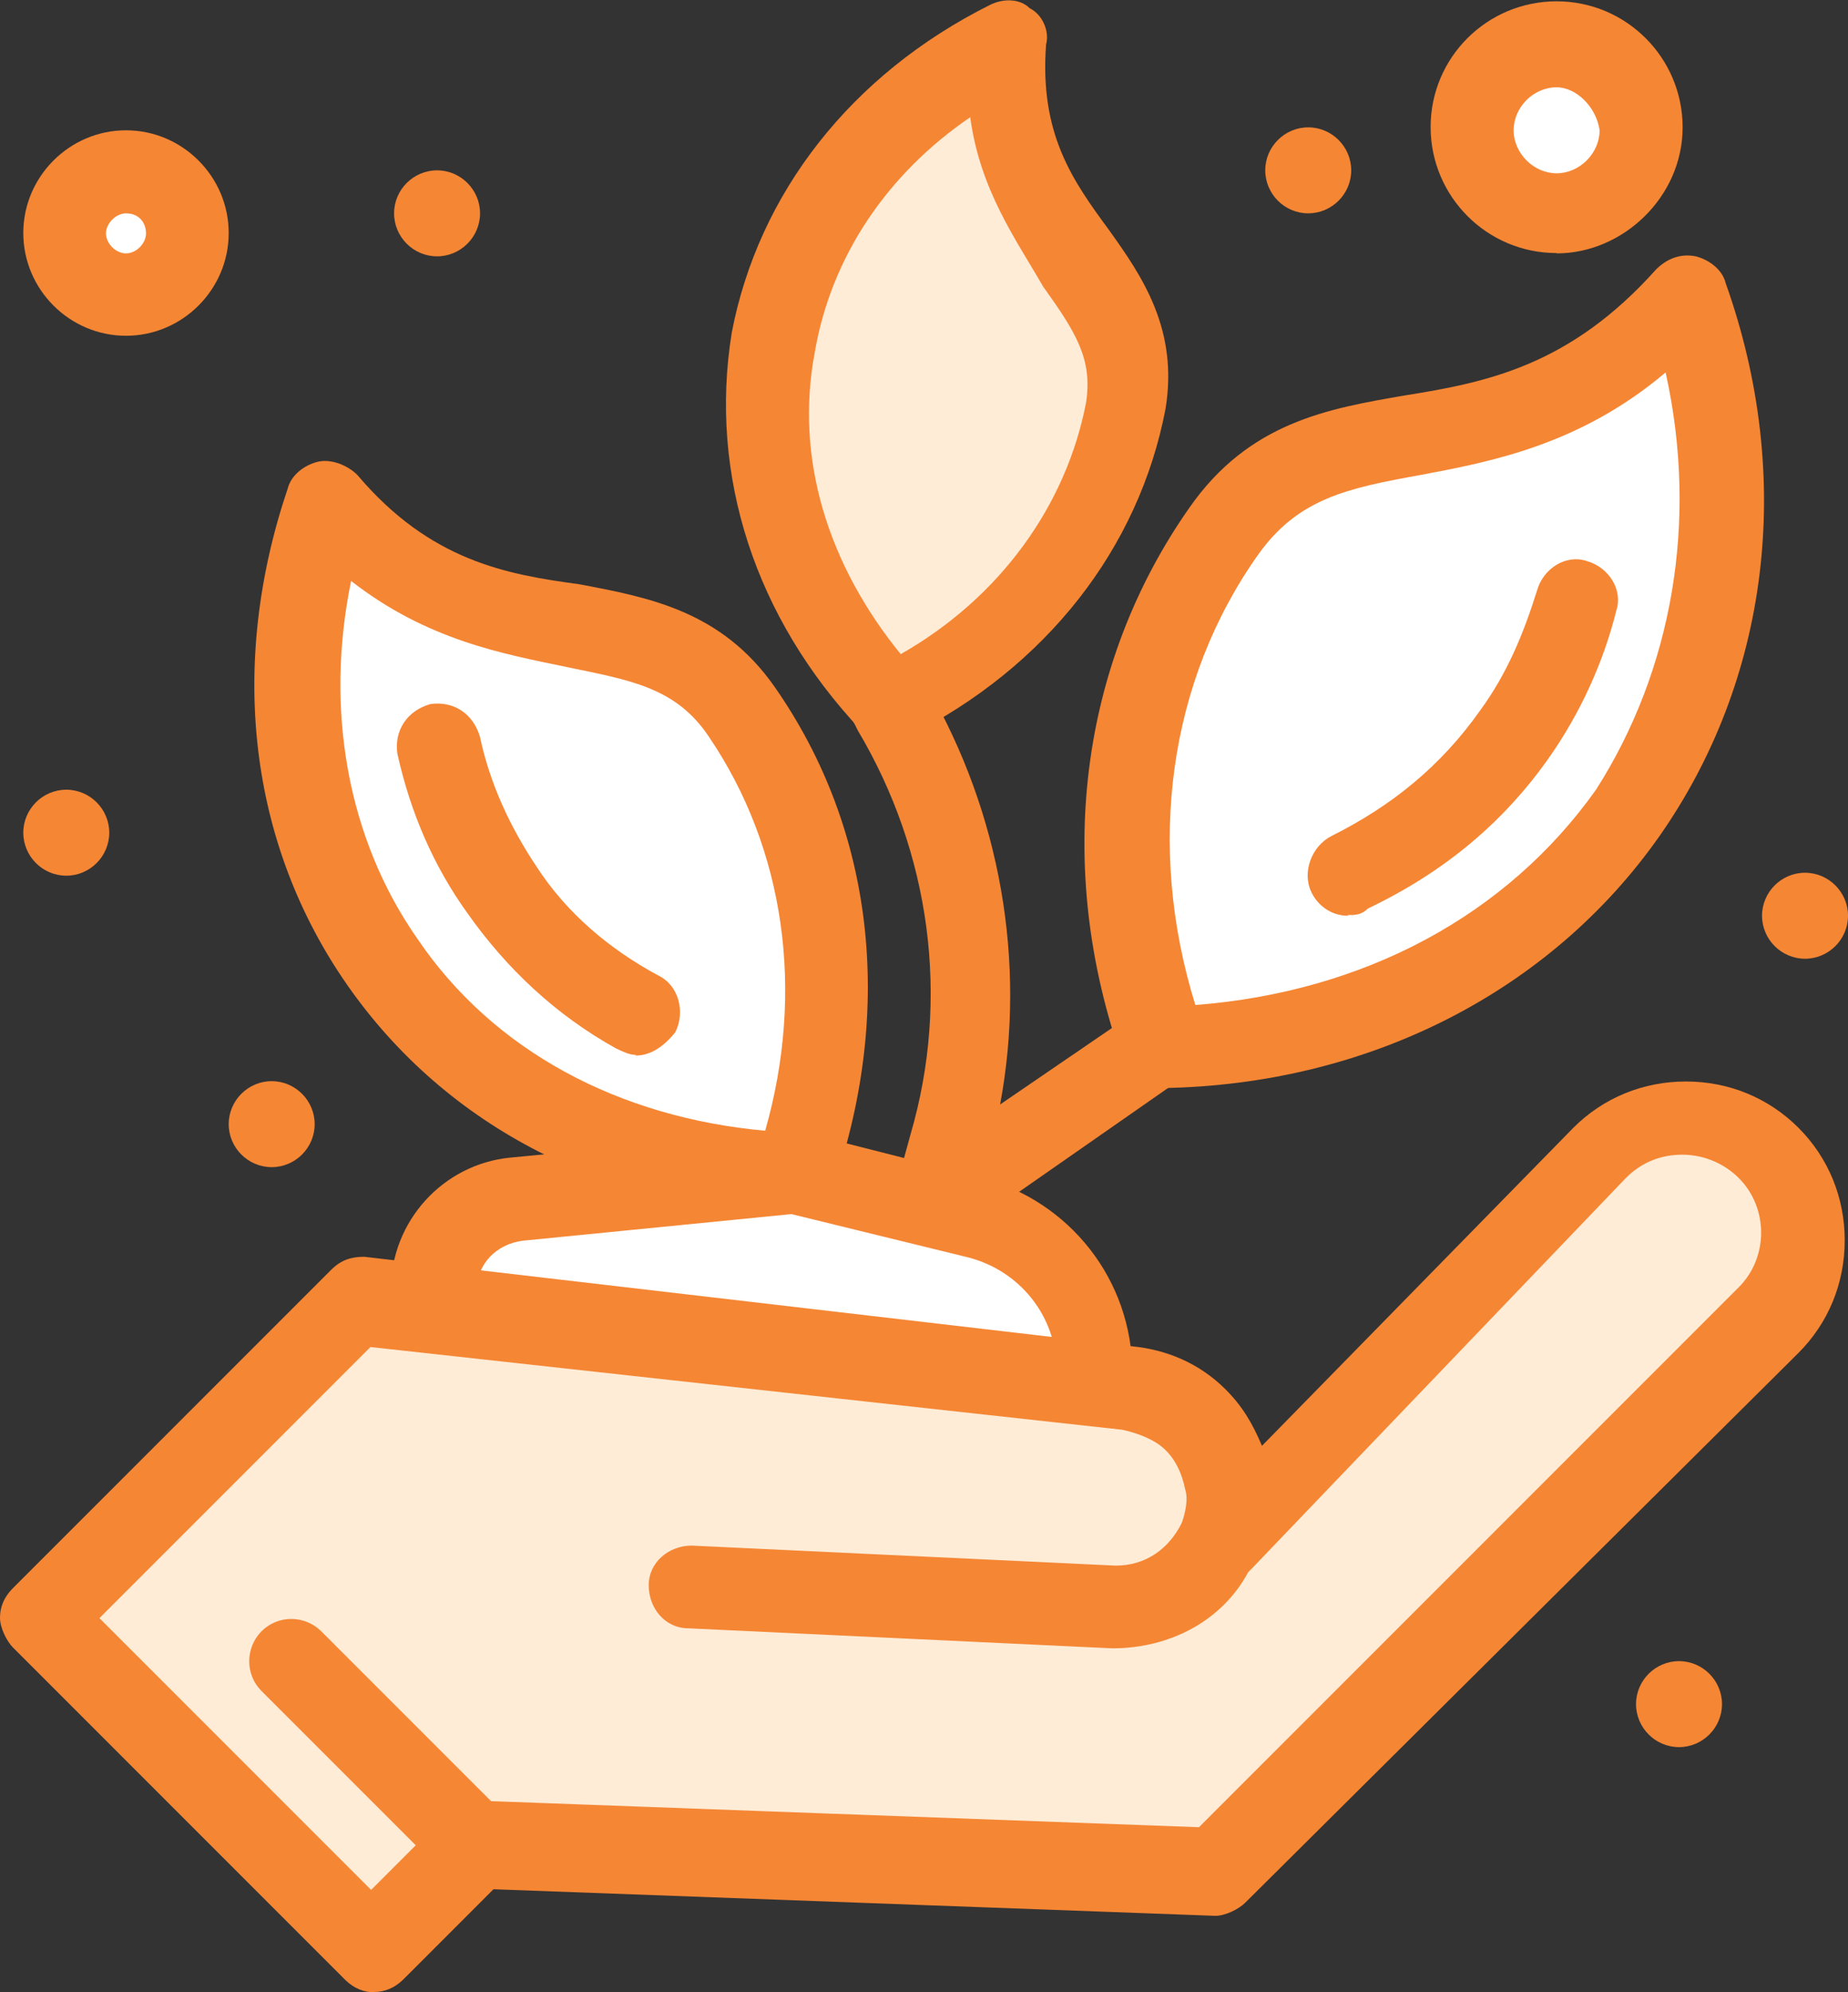 <svg xmlns="http://www.w3.org/2000/svg" id="Layer_2" viewBox="0 0 56.32 60.7"><rect x="0" y="0" width="56.32" height="60.7" fill="#333333" stroke="none"/><defs><style>      .cls-1 {        fill: #feecd6;      }      .cls-2 {        fill: #fff;      }      .cls-3 {        fill: #f58634;      }    </style></defs><g id="_x31_"><g id="_x33_46_x2C__Agriculture_x2C__Grower_x2C__Nature_x2C__Plant"><g><path class="cls-2" d="M3.84,5.19c1.06,0,1.92.86,1.92,1.92s-.86,1.92-1.92,1.92-1.92-.86-1.92-1.92.86-1.92,1.92-1.92Z"></path><path class="cls-2" d="M47.44,1.45c1.39,0,2.52,1.13,2.52,2.52s-1.13,2.52-2.52,2.52-2.52-1.13-2.52-2.52,1.13-2.52,2.52-2.52Z"></path><path class="cls-1" d="M37.14,46.87h.1l11.51-11.71c.71-.71,1.62-1.01,2.52-1.01s1.82.3,2.52,1.01c1.41,1.41,1.41,3.73,0,5.15l-16.65,16.76-22.51-.81-3.13,3.13L1.41,49.3l9.69-9.69,2.32.3,20.19,2.22.91.1c.81.1,1.51.4,2.02.91s.91,1.21,1.01,2.02c-.1.61-.2,1.21-.4,1.72Z"></path><path class="cls-2" d="M33.51,41.83v.4l-20.19-2.22.1-.71c0-1.41,1.11-2.62,2.52-2.73l8.38-.81,5.55,1.41c2.12.4,3.63,2.32,3.63,4.64Z"></path><path class="cls-2" d="M51.38,9.02c1.92,5.35,1.41,11.1-1.82,15.75-3.23,4.64-8.48,7.07-14.13,7.17-1.82-5.35-1.41-11.1,1.82-15.75,3.13-4.64,8.68-1.01,14.13-7.17Z"></path><path class="cls-1" d="M30.78,1.45c-.4,5.96,4.34,6.96,3.53,11-.71,4.04-3.43,7.27-7.17,9.08-2.83-3.03-4.34-6.96-3.53-11,.71-4.14,3.43-7.37,7.17-9.08Z"></path><path class="cls-2" d="M22.61,21.64c2.83,4.14,3.23,9.29,1.61,14.03-5.05-.1-9.69-2.32-12.62-6.36-2.83-4.14-3.23-9.29-1.62-14.03,4.85,5.45,9.79,2.32,12.62,6.36Z"></path><path class="cls-3" d="M55.01,26.59c.72,0,1.31.59,1.31,1.31s-.59,1.31-1.31,1.31-1.31-.59-1.31-1.31.59-1.31,1.31-1.31Z"></path><path class="cls-3" d="M51.17,50.61c.72,0,1.31.59,1.31,1.31s-.59,1.31-1.31,1.31-1.31-.59-1.31-1.31.59-1.31,1.31-1.31Z"></path><path class="cls-3" d="M39.87,3.88c.72,0,1.31.59,1.31,1.31s-.59,1.31-1.31,1.31-1.31-.59-1.31-1.31.59-1.31,1.31-1.31Z"></path><path class="cls-3" d="M13.32,5.19c.72,0,1.31.59,1.31,1.31s-.59,1.31-1.31,1.31-1.31-.59-1.31-1.31.59-1.31,1.31-1.31Z"></path><path class="cls-3" d="M8.28,32.94c.72,0,1.31.59,1.31,1.31s-.59,1.31-1.31,1.31-1.31-.59-1.31-1.31.59-1.31,1.31-1.31Z"></path><path class="cls-3" d="M2.02,24.06c.72,0,1.31.59,1.31,1.31s-.59,1.31-1.31,1.31-1.31-.59-1.31-1.31.59-1.31,1.31-1.31Z"></path><path class="cls-3" d="M14.53,57.57c-.3,0-.61-.1-.91-.4l-5.65-5.65c-.5-.5-.5-1.31,0-1.82.5-.5,1.31-.5,1.82,0l5.65,5.65c.5.5.5,1.31,0,1.82-.2.2-.61.4-.91.4Z"></path><path class="cls-3" d="M11.41,60.7c-.3,0-.61-.1-.91-.4L.4,50.2c-.2-.2-.4-.61-.4-.91s.1-.61.4-.91l9.69-9.69c.3-.3.61-.4,1.01-.4l23.42,2.73c1.01.1,2.02.5,2.83,1.31.5.5.81,1.01,1.11,1.72l9.49-9.69c.91-.91,2.12-1.41,3.43-1.41s2.52.5,3.43,1.41c.91.91,1.41,2.12,1.41,3.43s-.5,2.52-1.41,3.43l-16.86,16.75c-.2.2-.61.4-.91.4l-22-.81-2.73,2.73c-.3.3-.61.4-.91.4ZM3.03,49.3l8.28,8.28,2.32-2.32c.2-.2.61-.4.91-.4l22,.81,16.45-16.45c.91-.91.91-2.42,0-3.33-.4-.4-1.01-.71-1.72-.71-.61,0-1.21.2-1.72.71l-11.41,11.91-.1.1c-.81,1.51-2.42,2.32-4.14,2.32l-12.92-.61c-.71,0-1.21-.61-1.21-1.31s.61-1.21,1.31-1.21l12.92.61c.91,0,1.62-.5,2.02-1.31.1-.3.2-.71.1-1.01-.1-.5-.3-.91-.61-1.21-.3-.3-.81-.5-1.31-.61h0l-22.91-2.52-8.28,8.28Z"></path><path class="cls-3" d="M24.22,36.98h0c-5.65-.1-10.6-2.62-13.63-6.96-3.03-4.34-3.63-9.79-1.82-15.14.1-.4.5-.71.91-.81.4-.1.91.1,1.21.4,2.22,2.62,4.54,3.03,6.76,3.33,2.12.4,4.34.81,5.96,3.13,3.03,4.34,3.63,9.79,1.82,15.14-.2.61-.71.91-1.21.91ZM10.7,17.7c-.81,3.94-.1,7.87,2.02,10.9,2.32,3.43,6.16,5.45,10.6,5.85,1.21-4.24.61-8.58-1.72-12.01-1.01-1.51-2.42-1.72-4.34-2.12-1.92-.4-4.24-.81-6.56-2.62Z"></path><path class="cls-3" d="M19.38,32.14c-.2,0-.4-.1-.61-.2-1.82-1.01-3.33-2.42-4.54-4.14-1.01-1.41-1.72-3.03-2.12-4.84-.1-.71.3-1.31,1.01-1.51.71-.1,1.31.3,1.51,1.01.3,1.41.91,2.73,1.72,3.94.91,1.41,2.22,2.52,3.73,3.33.61.3.81,1.11.5,1.72-.4.5-.81.71-1.21.71Z"></path><path class="cls-3" d="M27.15,22.65c-.3,0-.71-.1-.91-.4-3.23-3.43-4.64-7.77-3.94-12.11.81-4.24,3.63-7.87,7.87-9.99.4-.2.91-.2,1.21.1.4.2.61.71.5,1.11-.2,2.73.81,4.14,1.92,5.65,1.01,1.41,2.12,3.03,1.72,5.45-.81,4.24-3.63,7.87-7.87,9.99-.1.2-.3.2-.5.2ZM29.57,3.57c-2.52,1.72-4.24,4.24-4.74,7.17-.61,3.23.4,6.46,2.62,9.19,3.03-1.72,5.05-4.54,5.65-7.67.2-1.31-.3-2.12-1.31-3.53-.81-1.41-1.92-2.93-2.22-5.15Z"></path><path class="cls-3" d="M35.43,33.15c-.5,0-1.01-.3-1.21-.81-2.12-5.96-1.31-12.11,2.02-16.86,1.82-2.62,4.24-3.03,6.56-3.43,2.52-.4,5.05-.91,7.67-3.84.3-.3.71-.5,1.21-.4.4.1.81.4.91.81,2.12,5.95,1.31,12.11-2.02,16.86-3.33,4.74-8.88,7.57-15.14,7.67h0ZM50.77,11.34c-2.62,2.22-5.35,2.73-7.47,3.13-2.22.4-3.73.71-4.95,2.42-2.73,3.84-3.43,8.88-1.92,13.73,5.15-.4,9.49-2.73,12.21-6.56,2.32-3.63,3.13-8.18,2.12-12.72Z"></path><path class="cls-3" d="M41.08,27.9c-.5,0-.91-.3-1.11-.71-.3-.61,0-1.41.61-1.72,1.82-.91,3.33-2.12,4.54-3.84.81-1.11,1.31-2.32,1.72-3.63.2-.71.91-1.11,1.51-.91.71.2,1.11.91.91,1.51-.4,1.61-1.11,3.13-2.02,4.44-1.41,2.02-3.23,3.53-5.55,4.64-.2.2-.4.2-.61.2Z"></path><path class="cls-3" d="M33.51,43.04c-.71,0-1.31-.61-1.31-1.31,0-1.61-1.11-3.03-2.73-3.43l-5.35-1.31-8.18.81c-.81.1-1.41.71-1.41,1.51,0,.71-.61,1.31-1.31,1.31s-1.31-.61-1.31-1.31c0-2.12,1.61-3.84,3.63-4.04l8.38-.81h.4l5.55,1.41c2.73.71,4.64,3.13,4.64,5.96.3.61-.3,1.21-1.01,1.21Z"></path><path class="cls-3" d="M28.46,37.99c-.3,0-.5-.1-.71-.2-.4-.3-.61-.91-.5-1.41l.5-1.82c1.21-4.14.61-8.58-1.61-12.31l-.1-.2c-.4-.61-.2-1.41.4-1.72.61-.4,1.41-.2,1.72.4l.1.2c2.22,3.84,3.03,8.38,2.22,12.72l4.14-2.83c.61-.4,1.31-.3,1.72.3.4.61.3,1.31-.3,1.72l-6.96,4.85c-.1.2-.4.3-.61.3Z"></path><path class="cls-3" d="M3.84,10.23c-1.72,0-3.13-1.41-3.13-3.13s1.41-3.13,3.13-3.13,3.13,1.41,3.13,3.13-1.41,3.13-3.13,3.13ZM3.84,6.5c-.3,0-.61.3-.61.61s.3.61.61.61.61-.3.61-.61-.2-.61-.61-.61Z"></path><path class="cls-3" d="M47.44,7.71c-2.12,0-3.84-1.72-3.84-3.84S45.32.04,47.44.04s3.84,1.72,3.84,3.84-1.82,3.84-3.84,3.84ZM47.44,2.66c-.71,0-1.31.61-1.31,1.31s.61,1.31,1.31,1.31,1.31-.61,1.31-1.31c-.1-.71-.71-1.31-1.31-1.31Z"></path></g></g></g></svg>